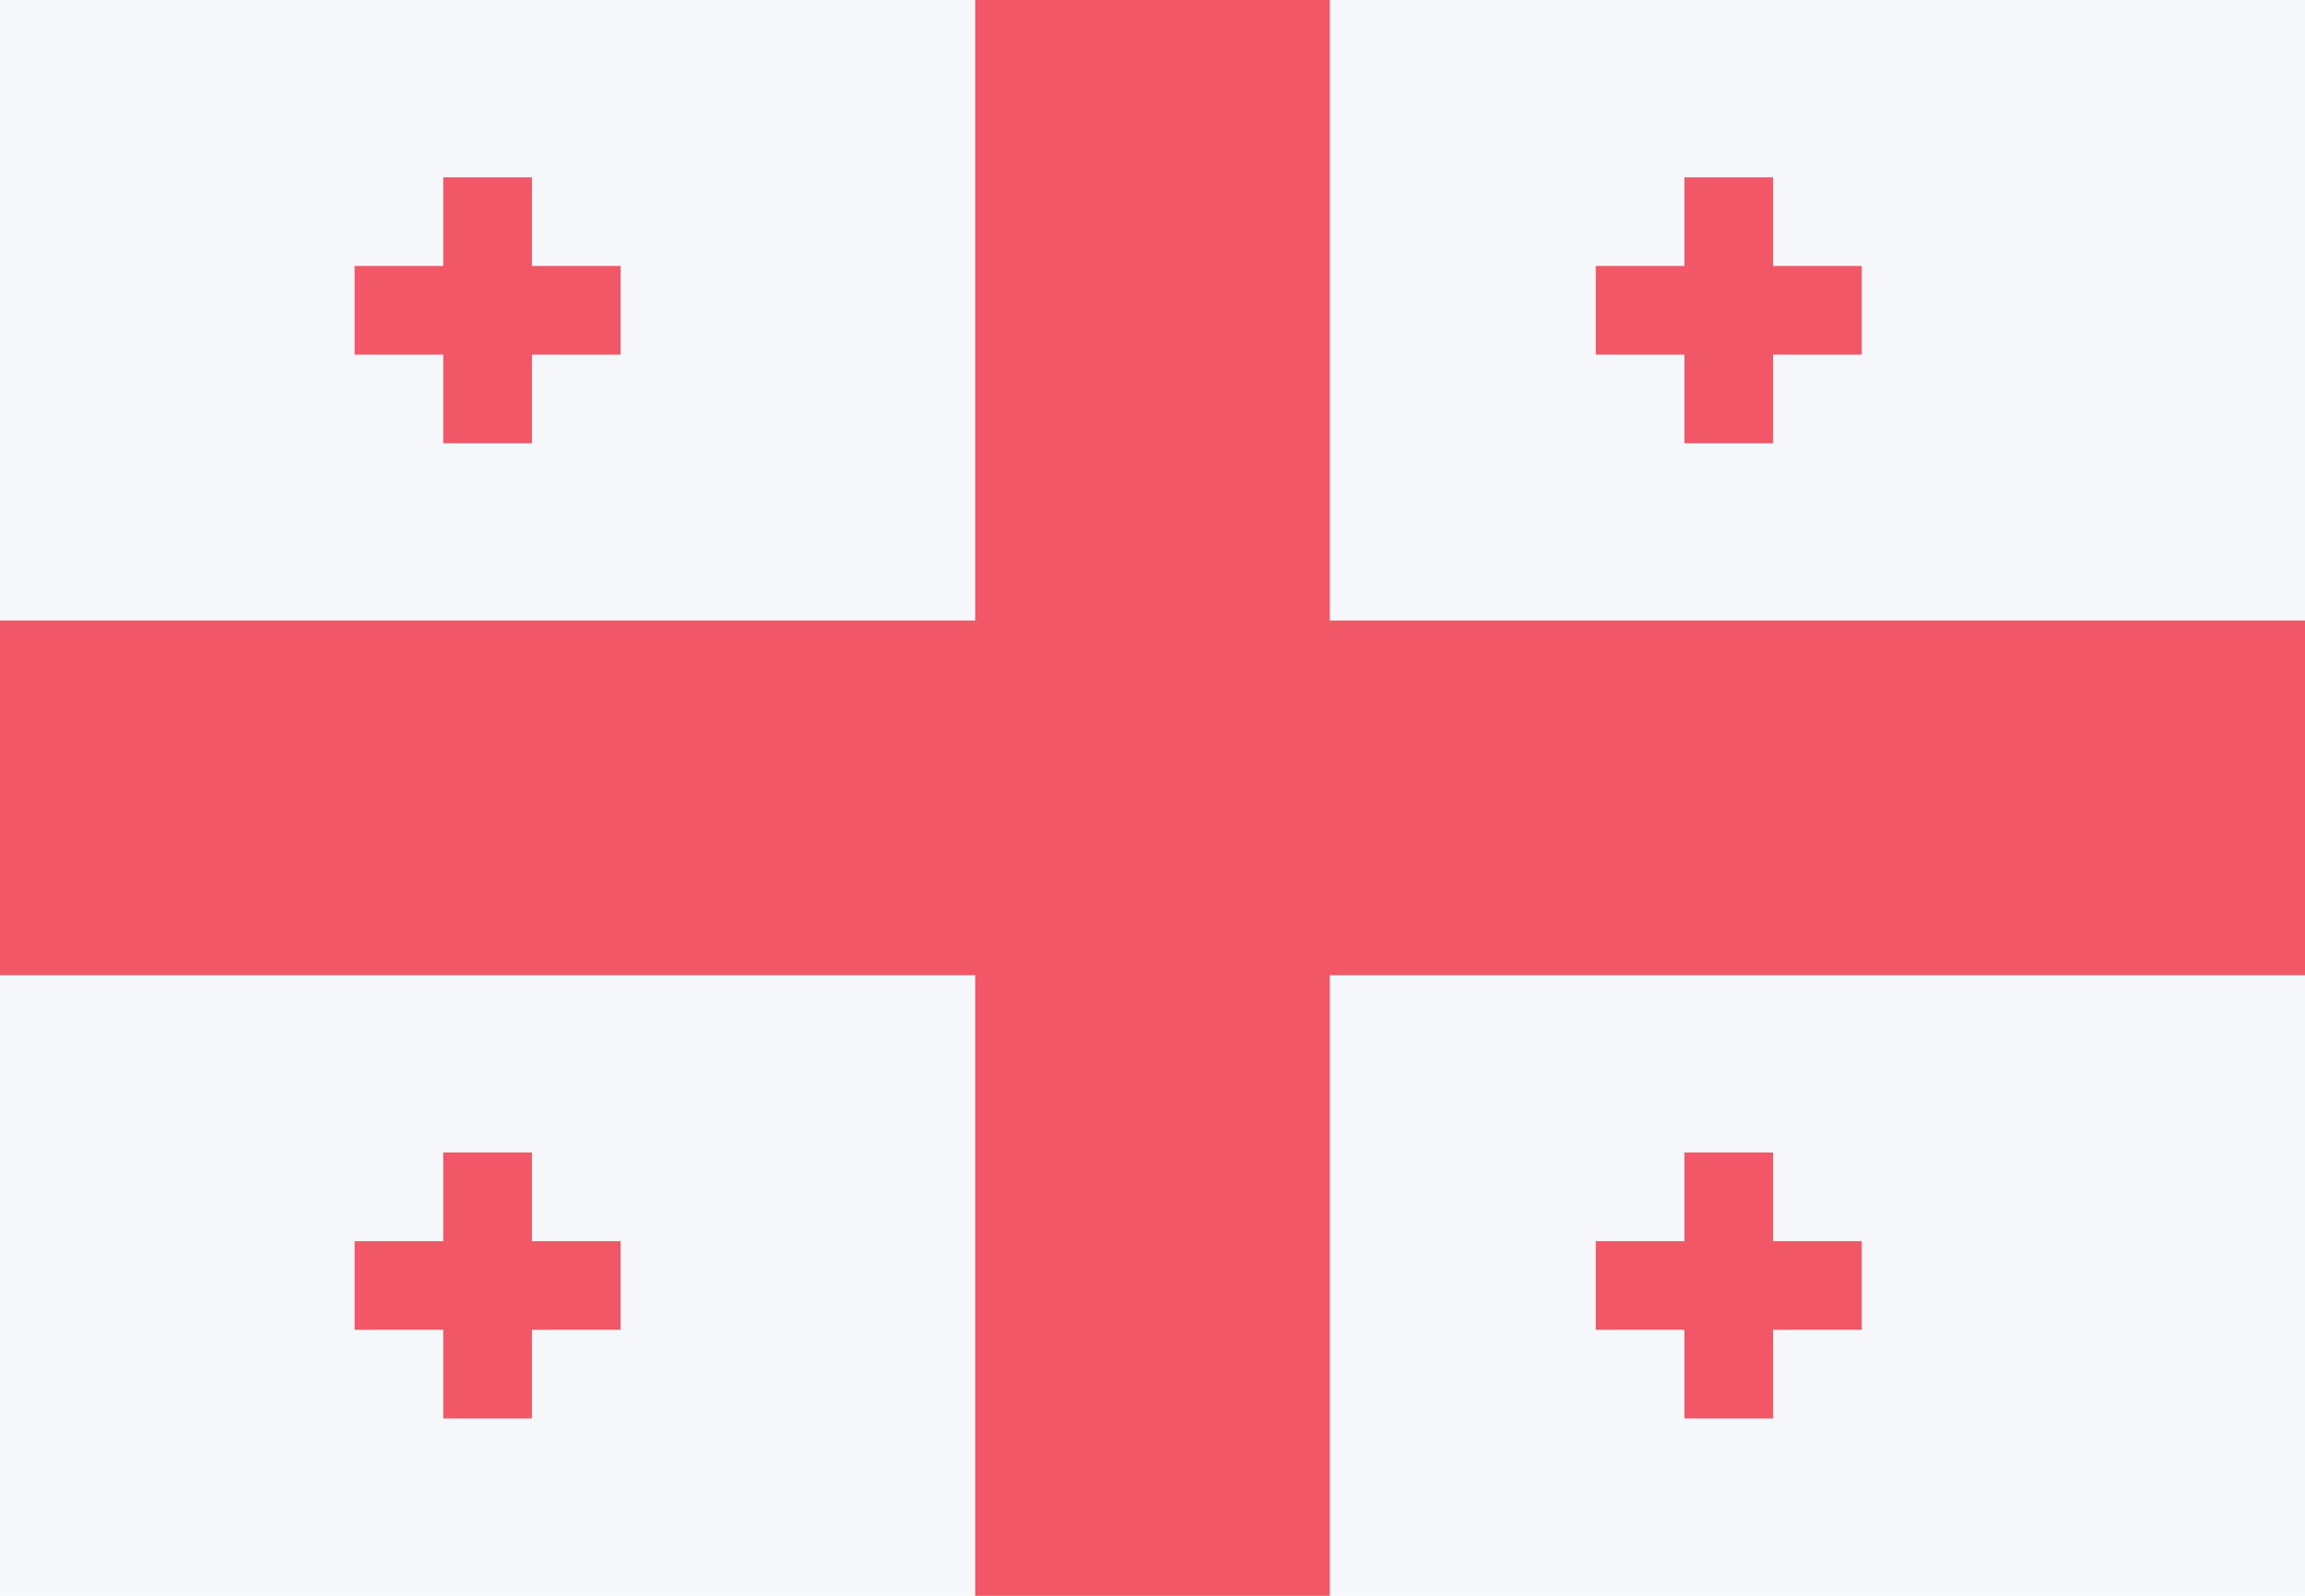<svg width="26" height="18" viewBox="0 0 26 18" fill="none" xmlns="http://www.w3.org/2000/svg">
<rect width="26" height="18" fill="#F5F7FA"/>
<path fill-rule="evenodd" clip-rule="evenodd" d="M11 18H15V0H11V18Z" fill="#F25767"/>
<path fill-rule="evenodd" clip-rule="evenodd" d="M0 11H26V7H0V11Z" fill="#F25767"/>
<path fill-rule="evenodd" clip-rule="evenodd" d="M5 5H6V2H5V5Z" fill="#F25767"/>
<path fill-rule="evenodd" clip-rule="evenodd" d="M4 4H7V3H4V4Z" fill="#F25767"/>
<path fill-rule="evenodd" clip-rule="evenodd" d="M19 5H20V2H19V5Z" fill="#F25767"/>
<path fill-rule="evenodd" clip-rule="evenodd" d="M18 4H21V3H18V4Z" fill="#F25767"/>
<path fill-rule="evenodd" clip-rule="evenodd" d="M19 16H20V13H19V16Z" fill="#F25767"/>
<path fill-rule="evenodd" clip-rule="evenodd" d="M18 15H21V14H18V15Z" fill="#F25767"/>
<path fill-rule="evenodd" clip-rule="evenodd" d="M5 16H6V13H5V16Z" fill="#F25767"/>
<path fill-rule="evenodd" clip-rule="evenodd" d="M4 15H7V14H4V15Z" fill="#F25767"/>
</svg>
